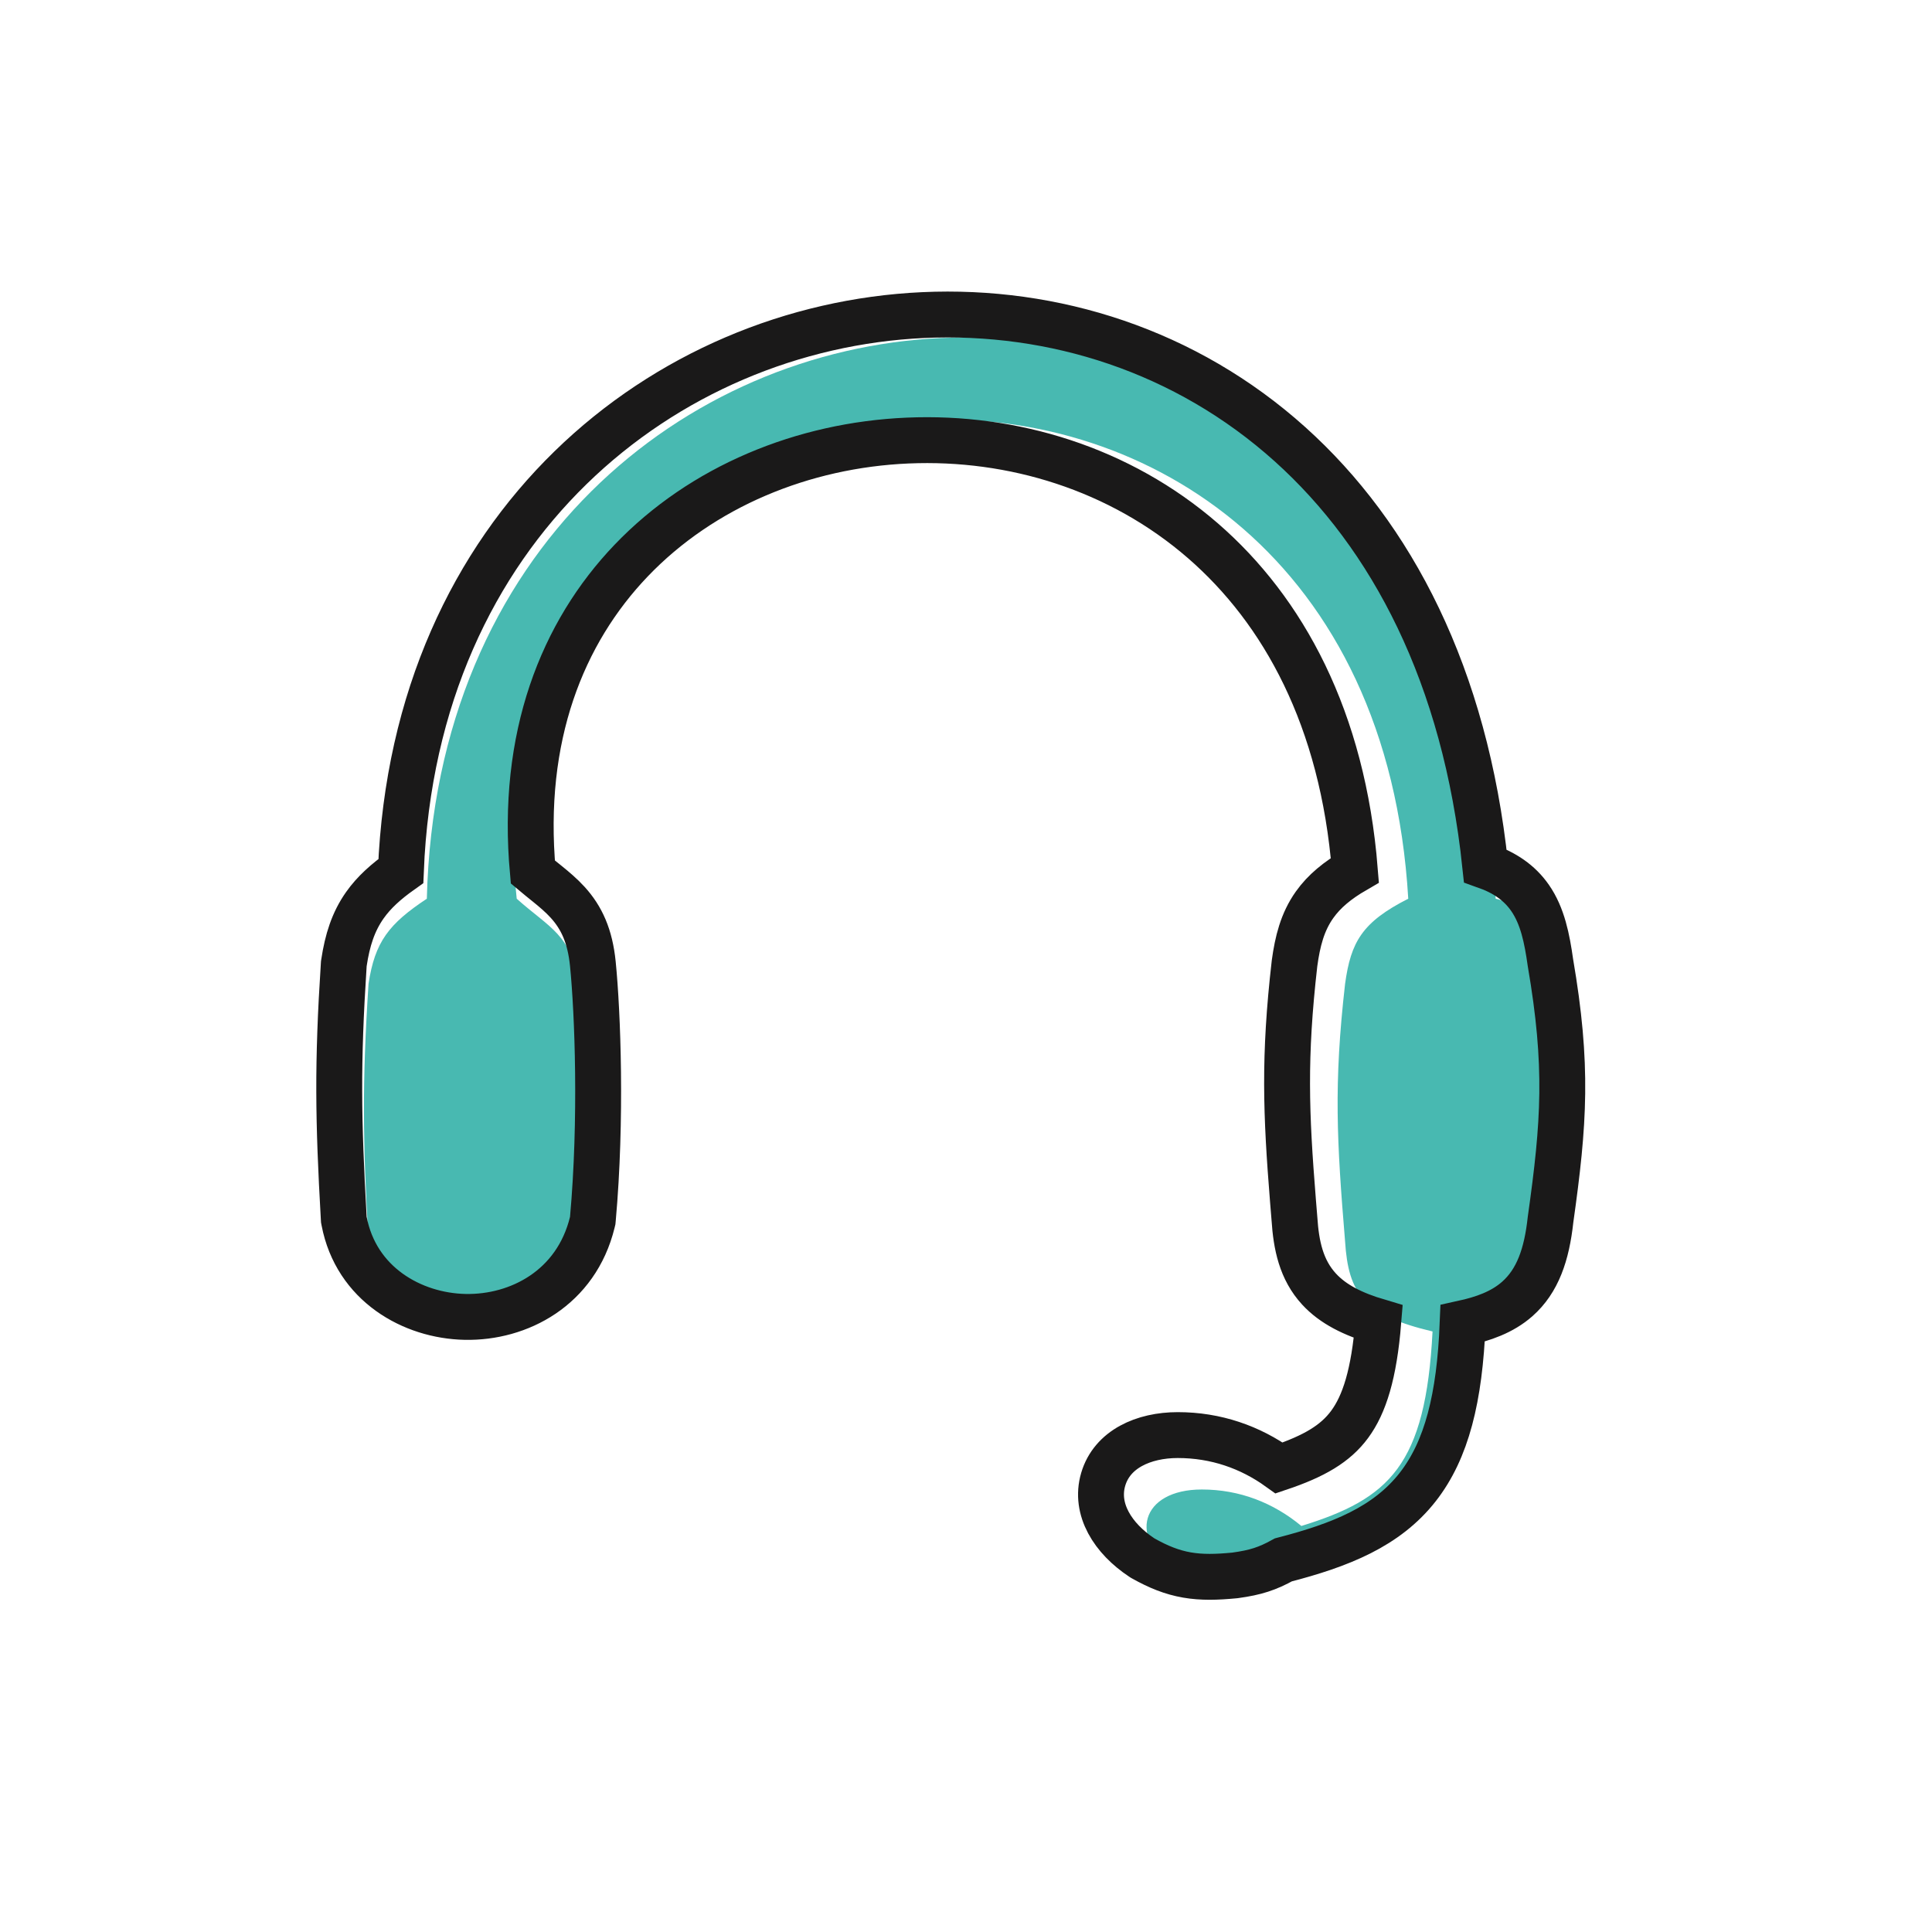 <svg xmlns="http://www.w3.org/2000/svg" width="280" height="280" viewBox="0 0 280 280" fill="none"><path d="M216.769 130.248C206.559 15.03 64.324 28.771 61.86 130.248C56.371 133.885 54.331 136.482 53.41 142.58C52.464 157.167 52.583 165.343 53.41 179.93C56.227 194.728 79.815 195.785 83.688 179.93C84.997 165.343 84.392 149.627 83.688 142.58C82.984 135.533 79.637 134.501 74.886 130.248C65.545 43.369 198.306 32.073 204.095 130.248C197.388 133.654 195.774 136.529 194.941 142.58C193.275 157.166 193.736 165.344 194.941 179.93C195.418 187.455 197.644 190.605 207.615 192.967C206.609 212.39 201.372 217.211 188.604 221.155C184.544 217.798 179.662 215.869 174.169 215.869C165.368 215.869 163.255 222.916 170.704 227.849C174.72 230.104 177.292 230.444 182.267 229.963C185.034 229.585 186.41 229.105 188.604 227.849C205.778 223.465 212.805 217.826 213.249 192.967C221.455 191.558 225.221 189.782 226.275 179.93C228.291 165.645 228.842 157.55 226.275 142.58C225.259 135.355 223.894 132.015 216.769 130.248Z" fill="#48B9B1"></path><path d="M133.782 45.664C152.667 44.791 171.854 50.801 186.968 64.393C201.703 77.645 212.352 97.909 215.254 125.48C218.026 126.461 220.197 127.898 221.75 130.136C223.561 132.745 224.208 136.024 224.698 139.494C227.264 154.46 226.7 162.697 224.716 176.756C224.166 181.835 222.844 185.656 219.885 188.264C217.704 190.186 214.943 191.143 211.98 191.792C211.549 202.588 209.674 210.133 205.466 215.512C200.959 221.274 194.252 223.932 185.999 226.068C183.685 227.35 181.961 227.91 179.025 228.311L178.96 228.32L178.895 228.326C176.371 228.569 174.186 228.636 172.028 228.262C169.827 227.88 167.862 227.077 165.692 225.86L165.586 225.8L165.484 225.733C161.311 222.972 158.606 218.754 159.883 214.399C161.166 210.026 165.734 207.983 170.692 207.983C176.208 207.983 181.176 209.724 185.384 212.747C190.456 211.042 193.533 209.244 195.612 206.416C197.728 203.538 199.139 199.149 199.753 191.544C196.09 190.458 193.209 189.039 191.171 186.827C188.576 184.01 187.849 180.469 187.6 176.624L187.387 174.015C186.369 161.299 186.055 153.239 187.609 139.643L187.619 139.567C188.049 136.449 188.737 133.64 190.511 131.136C191.925 129.141 193.862 127.571 196.358 126.122C194.601 104.148 185.987 88.478 174.336 78.368C162.273 67.9 146.728 63.194 131.554 63.848C116.369 64.502 101.736 70.514 91.472 81.245C81.485 91.685 75.439 106.792 77.224 126.378C77.939 126.981 78.626 127.526 79.331 128.097C80.305 128.886 81.341 129.751 82.266 130.767C84.283 132.985 85.516 135.645 85.921 139.69C86.624 146.724 87.219 162.223 85.924 176.647L85.901 176.896L85.843 177.139C83.51 186.681 75.182 191.007 67.425 190.855C59.744 190.704 51.613 186.112 49.872 176.972L49.831 176.756L49.818 176.539C49.007 162.247 48.889 154.155 49.82 139.805L49.829 139.665L49.851 139.525C50.343 136.263 51.187 133.596 52.863 131.212C54.21 129.297 55.97 127.745 58.096 126.233C60.107 76.108 96.392 47.391 133.782 45.664Z" stroke="#1A1919" stroke-width="6.65"></path></svg>